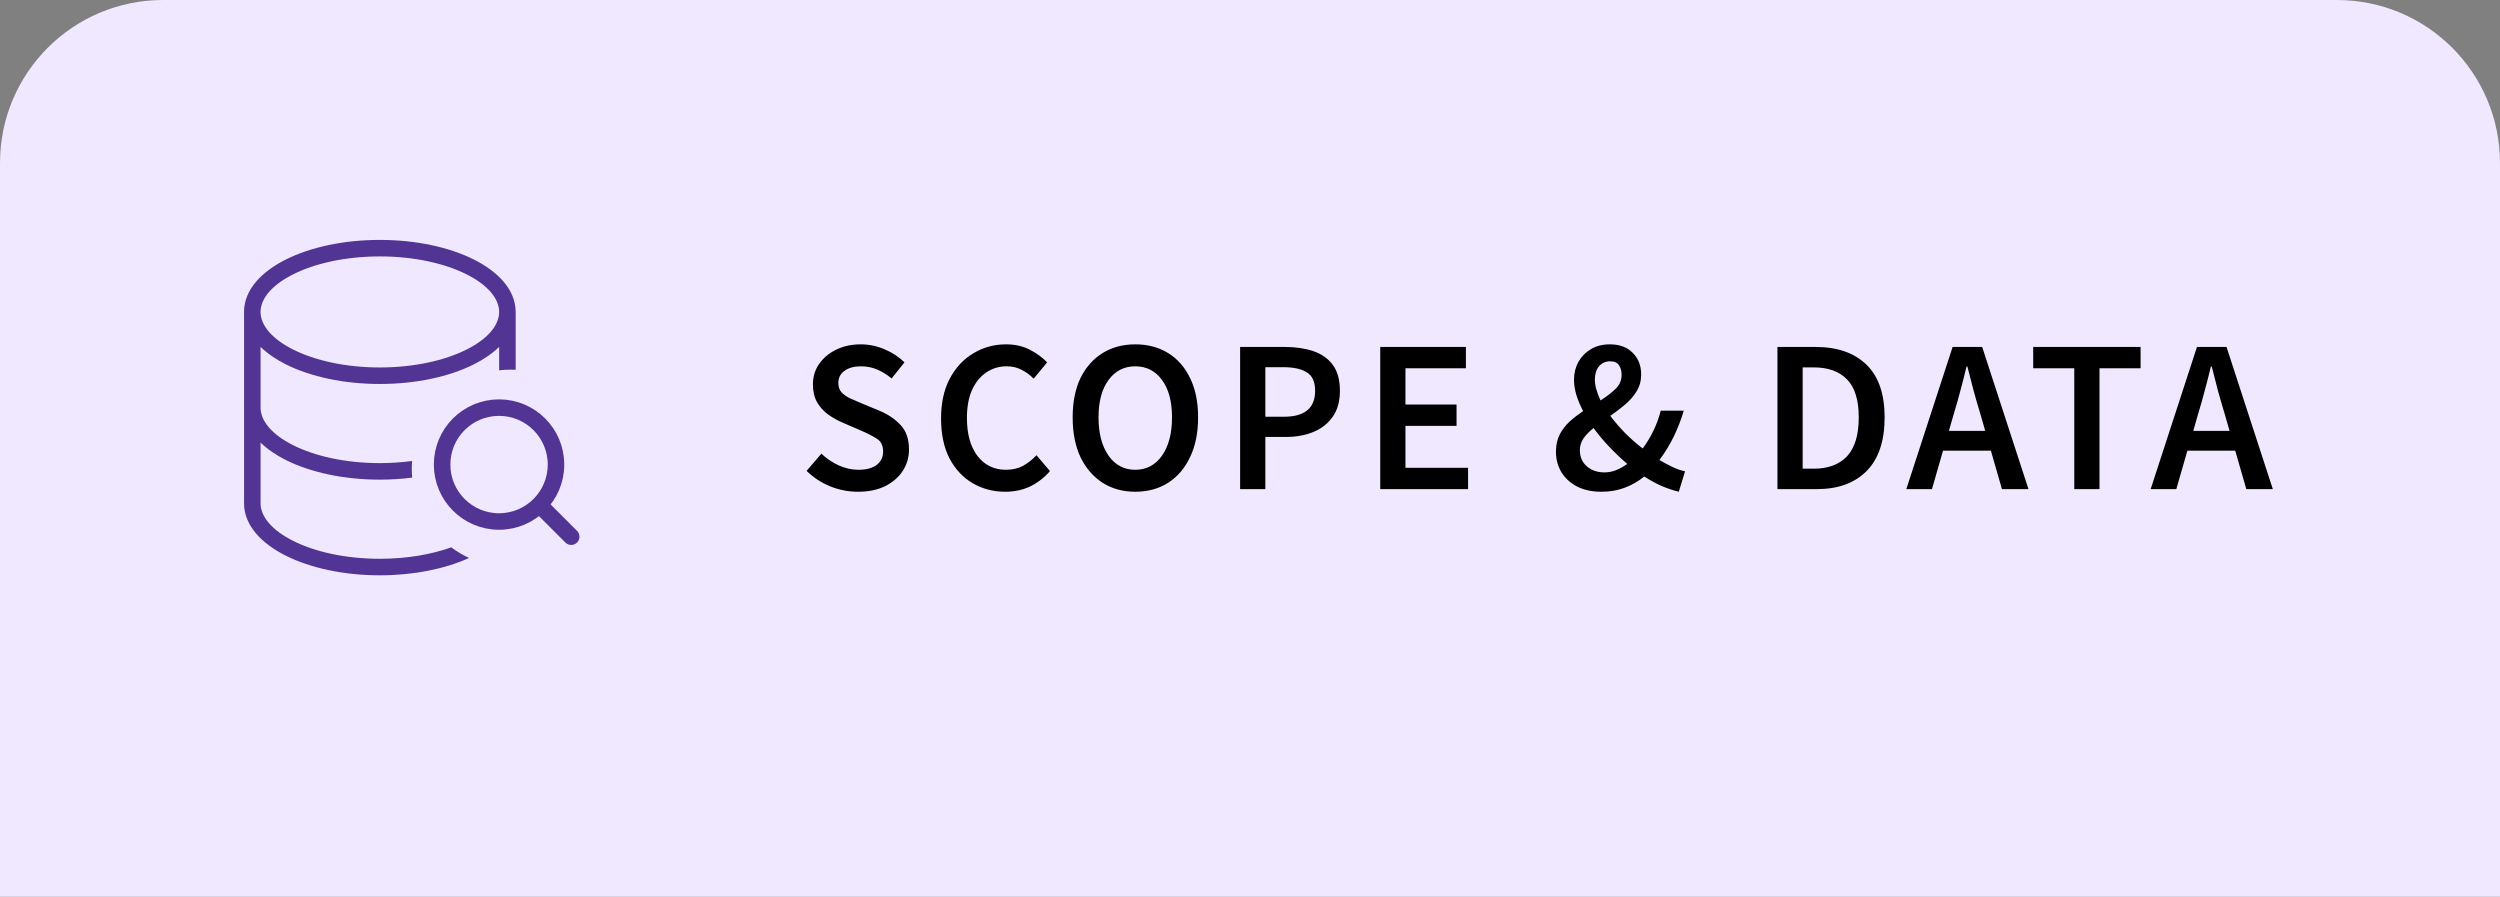 <svg width="184" height="66" viewBox="0 0 184 66" fill="none" xmlns="http://www.w3.org/2000/svg">
<rect x="0" y="0" width="184" height="66" fill="#808080" stroke="none"/>
<path d="M0 66H184V12C184 5.373 178.627 0 172 0H12C5.373 0 0 5.373 0 12V66Z" fill="#EFE8FE"/>
<path d="M27.957 17.657C30.623 17.657 33.068 18.196 34.867 19.096C36.626 19.975 37.944 21.302 37.951 22.946C37.951 22.95 37.953 22.955 37.953 22.959V27.216C37.826 27.209 37.699 27.206 37.57 27.206C37.289 27.206 37.011 27.224 36.738 27.255V25.529C36.227 26.027 35.584 26.463 34.867 26.821C33.068 27.721 30.623 28.261 27.957 28.261C25.291 28.261 22.846 27.721 21.046 26.821C20.33 26.463 19.689 26.029 19.178 25.531V30.035C19.197 30.967 19.976 31.968 21.59 32.775C23.188 33.574 25.439 34.086 27.957 34.086C28.78 34.086 29.575 34.029 30.327 33.928C30.314 34.107 30.306 34.288 30.306 34.471C30.306 34.7 30.317 34.928 30.338 35.152C29.573 35.249 28.776 35.302 27.957 35.302C25.291 35.302 22.846 34.762 21.046 33.862C20.33 33.504 19.689 33.07 19.178 32.572V37.041C19.178 37.045 19.176 37.049 19.176 37.053C19.183 37.991 19.963 39.003 21.59 39.816C23.188 40.615 25.439 41.127 27.957 41.127C29.938 41.127 31.752 40.808 33.214 40.284C33.62 40.589 34.059 40.851 34.524 41.066C32.763 41.868 30.457 42.343 27.957 42.343C25.291 42.343 22.846 41.803 21.046 40.903C19.283 40.022 17.961 38.691 17.961 37.041C17.961 37.035 17.963 37.028 17.963 37.022V30.076C17.962 30.051 17.961 30.025 17.961 30C17.961 29.994 17.963 29.987 17.963 29.98V23.035C17.962 23.01 17.961 22.984 17.961 22.959C17.961 21.309 19.283 19.977 21.046 19.096C22.846 18.196 25.291 17.657 27.957 17.657ZM27.957 18.872C25.439 18.872 23.188 19.384 21.59 20.183C19.963 20.996 19.183 22.008 19.176 22.946C19.176 22.951 19.178 22.955 19.178 22.959V22.994C19.197 23.926 19.977 24.928 21.59 25.734C23.188 26.533 25.439 27.045 27.957 27.045C30.475 27.045 32.725 26.533 34.323 25.734C35.957 24.917 36.737 23.901 36.737 22.959C36.737 22.017 35.957 21 34.323 20.183C32.725 19.384 30.475 18.872 27.957 18.872Z" fill="#523494"/>
<circle cx="36.73" cy="34.192" r="4.191" stroke="#523494" stroke-width="1.215" stroke-linecap="round" stroke-linejoin="round"/>
<path d="M39.805 37.265L42.04 39.5" stroke="#523494" stroke-width="1.215" stroke-linecap="round" stroke-linejoin="round"/>
<path d="M63.142 36.192C62.438 36.192 61.755 36.059 61.094 35.792C60.443 35.525 59.867 35.147 59.366 34.656L60.454 33.392C60.827 33.744 61.254 34.032 61.734 34.256C62.214 34.469 62.694 34.576 63.174 34.576C63.771 34.576 64.225 34.453 64.534 34.208C64.843 33.963 64.998 33.637 64.998 33.232C64.998 32.795 64.843 32.48 64.534 32.288C64.235 32.096 63.851 31.899 63.382 31.696L61.942 31.072C61.6 30.923 61.264 30.731 60.934 30.496C60.614 30.261 60.347 29.963 60.134 29.6C59.931 29.237 59.83 28.8 59.83 28.288C59.83 27.733 59.979 27.237 60.278 26.8C60.587 26.352 61.003 26 61.526 25.744C62.059 25.477 62.667 25.344 63.35 25.344C63.958 25.344 64.544 25.467 65.11 25.712C65.675 25.947 66.16 26.267 66.566 26.672L65.622 27.856C65.291 27.579 64.939 27.36 64.566 27.2C64.203 27.04 63.798 26.96 63.35 26.96C62.859 26.96 62.459 27.072 62.15 27.296C61.851 27.509 61.702 27.808 61.702 28.192C61.702 28.459 61.776 28.683 61.926 28.864C62.086 29.035 62.294 29.184 62.55 29.312C62.806 29.429 63.078 29.547 63.366 29.664L64.79 30.256C65.409 30.523 65.915 30.875 66.31 31.312C66.704 31.739 66.902 32.331 66.902 33.088C66.902 33.653 66.752 34.171 66.454 34.64C66.155 35.109 65.723 35.488 65.158 35.776C64.603 36.053 63.931 36.192 63.142 36.192ZM73.981 36.192C73.106 36.192 72.311 35.984 71.597 35.568C70.882 35.152 70.311 34.544 69.885 33.744C69.469 32.933 69.261 31.952 69.261 30.8C69.261 29.659 69.474 28.683 69.901 27.872C70.338 27.051 70.919 26.427 71.645 26C72.37 25.563 73.17 25.344 74.045 25.344C74.706 25.344 75.293 25.477 75.805 25.744C76.317 26.011 76.738 26.32 77.069 26.672L76.077 27.872C75.81 27.595 75.511 27.376 75.181 27.216C74.861 27.045 74.498 26.96 74.093 26.96C73.527 26.96 73.021 27.115 72.573 27.424C72.135 27.723 71.789 28.155 71.533 28.72C71.287 29.285 71.165 29.963 71.165 30.752C71.165 31.947 71.426 32.885 71.949 33.568C72.471 34.24 73.17 34.576 74.045 34.576C74.514 34.576 74.93 34.48 75.293 34.288C75.655 34.085 75.986 33.824 76.285 33.504L77.277 34.672C76.85 35.163 76.359 35.541 75.805 35.808C75.261 36.064 74.653 36.192 73.981 36.192ZM83.556 36.192C82.649 36.192 81.849 35.973 81.156 35.536C80.463 35.088 79.919 34.459 79.524 33.648C79.14 32.827 78.948 31.851 78.948 30.72C78.948 29.589 79.14 28.624 79.524 27.824C79.919 27.024 80.463 26.411 81.156 25.984C81.849 25.557 82.649 25.344 83.556 25.344C84.473 25.344 85.279 25.557 85.972 25.984C86.665 26.411 87.204 27.024 87.588 27.824C87.983 28.624 88.18 29.589 88.18 30.72C88.18 31.851 87.983 32.827 87.588 33.648C87.204 34.459 86.665 35.088 85.972 35.536C85.279 35.973 84.473 36.192 83.556 36.192ZM83.556 34.576C84.377 34.576 85.033 34.229 85.524 33.536C86.015 32.832 86.26 31.893 86.26 30.72C86.26 29.547 86.015 28.629 85.524 27.968C85.033 27.296 84.377 26.96 83.556 26.96C82.735 26.96 82.079 27.296 81.588 27.968C81.097 28.629 80.852 29.547 80.852 30.72C80.852 31.893 81.097 32.832 81.588 33.536C82.079 34.229 82.735 34.576 83.556 34.576ZM91.273 36V25.536H94.569C95.348 25.536 96.041 25.637 96.649 25.84C97.257 26.043 97.737 26.379 98.089 26.848C98.441 27.317 98.617 27.957 98.617 28.768C98.617 29.536 98.441 30.171 98.089 30.672C97.737 31.173 97.263 31.547 96.665 31.792C96.068 32.037 95.391 32.16 94.633 32.16H93.129V36H91.273ZM93.129 30.672H94.489C96.025 30.672 96.793 30.037 96.793 28.768C96.793 28.107 96.591 27.653 96.185 27.408C95.791 27.152 95.204 27.024 94.425 27.024H93.129V30.672ZM101.586 36V25.536H107.89V27.104H103.442V29.776H107.202V31.344H103.442V34.432H108.05V36H101.586ZM117.382 27.936C117.382 28.171 117.42 28.416 117.494 28.672C117.569 28.928 117.67 29.195 117.798 29.472C118.236 29.195 118.604 28.912 118.902 28.624C119.201 28.336 119.35 27.989 119.35 27.584C119.35 27.307 119.286 27.072 119.158 26.88C119.03 26.688 118.812 26.592 118.502 26.592C118.172 26.592 117.9 26.715 117.686 26.96C117.484 27.205 117.382 27.531 117.382 27.936ZM117.862 36.192C117.169 36.192 116.572 36.064 116.07 35.808C115.569 35.541 115.185 35.189 114.918 34.752C114.652 34.304 114.518 33.803 114.518 33.248C114.518 32.768 114.609 32.347 114.79 31.984C114.982 31.621 115.228 31.301 115.526 31.024C115.836 30.747 116.166 30.491 116.518 30.256C116.305 29.851 116.14 29.456 116.022 29.072C115.905 28.688 115.846 28.315 115.846 27.952C115.846 27.472 115.953 27.035 116.166 26.64C116.39 26.245 116.7 25.931 117.094 25.696C117.489 25.461 117.953 25.344 118.486 25.344C119.201 25.344 119.761 25.552 120.166 25.968C120.582 26.373 120.79 26.907 120.79 27.568C120.79 28.027 120.678 28.437 120.454 28.8C120.241 29.152 119.958 29.477 119.606 29.776C119.265 30.064 118.902 30.341 118.518 30.608C118.838 31.035 119.201 31.456 119.606 31.872C120.022 32.288 120.454 32.667 120.902 33.008C121.19 32.624 121.446 32.203 121.67 31.744C121.905 31.275 122.092 30.768 122.23 30.224H123.926C123.734 30.875 123.489 31.509 123.19 32.128C122.892 32.736 122.54 33.312 122.134 33.856C122.476 34.059 122.806 34.235 123.126 34.384C123.446 34.533 123.745 34.635 124.022 34.688L123.558 36.192C123.164 36.096 122.748 35.957 122.31 35.776C121.884 35.584 121.452 35.349 121.014 35.072C120.598 35.413 120.129 35.685 119.606 35.888C119.084 36.091 118.502 36.192 117.862 36.192ZM116.278 33.136C116.278 33.627 116.449 34.021 116.79 34.32C117.132 34.619 117.564 34.768 118.086 34.768C118.374 34.768 118.657 34.715 118.934 34.608C119.222 34.491 119.5 34.336 119.766 34.144C119.308 33.749 118.865 33.328 118.438 32.88C118.012 32.432 117.628 31.973 117.286 31.504C116.988 31.739 116.742 31.989 116.55 32.256C116.369 32.523 116.278 32.816 116.278 33.136ZM130.82 36V25.536H133.62C135.22 25.536 136.468 25.968 137.364 26.832C138.26 27.696 138.708 28.992 138.708 30.72C138.708 32.459 138.266 33.776 137.38 34.672C136.495 35.557 135.274 36 133.716 36H130.82ZM132.676 34.496H133.492C134.548 34.496 135.364 34.192 135.94 33.584C136.516 32.965 136.804 32.011 136.804 30.72C136.804 29.44 136.516 28.507 135.94 27.92C135.364 27.333 134.548 27.04 133.492 27.04H132.676V34.496ZM143.808 30.432L143.44 31.712H146.112L145.744 30.432C145.573 29.877 145.408 29.307 145.248 28.72C145.099 28.133 144.949 27.552 144.8 26.976H144.736C144.597 27.563 144.448 28.149 144.288 28.736C144.139 29.312 143.979 29.877 143.808 30.432ZM140.304 36L143.712 25.536H145.888L149.296 36H147.344L146.528 33.168H143.008L142.192 36H140.304ZM152.667 36V27.104H149.643V25.536H157.547V27.104H154.523V36H152.667ZM161.792 30.432L161.424 31.712H164.096L163.728 30.432C163.558 29.877 163.392 29.307 163.232 28.72C163.083 28.133 162.934 27.552 162.784 26.976H162.72C162.582 27.563 162.432 28.149 162.272 28.736C162.123 29.312 161.963 29.877 161.792 30.432ZM158.288 36L161.696 25.536H163.872L167.28 36H165.328L164.512 33.168H160.992L160.176 36H158.288Z" fill="black"/>
</svg>
